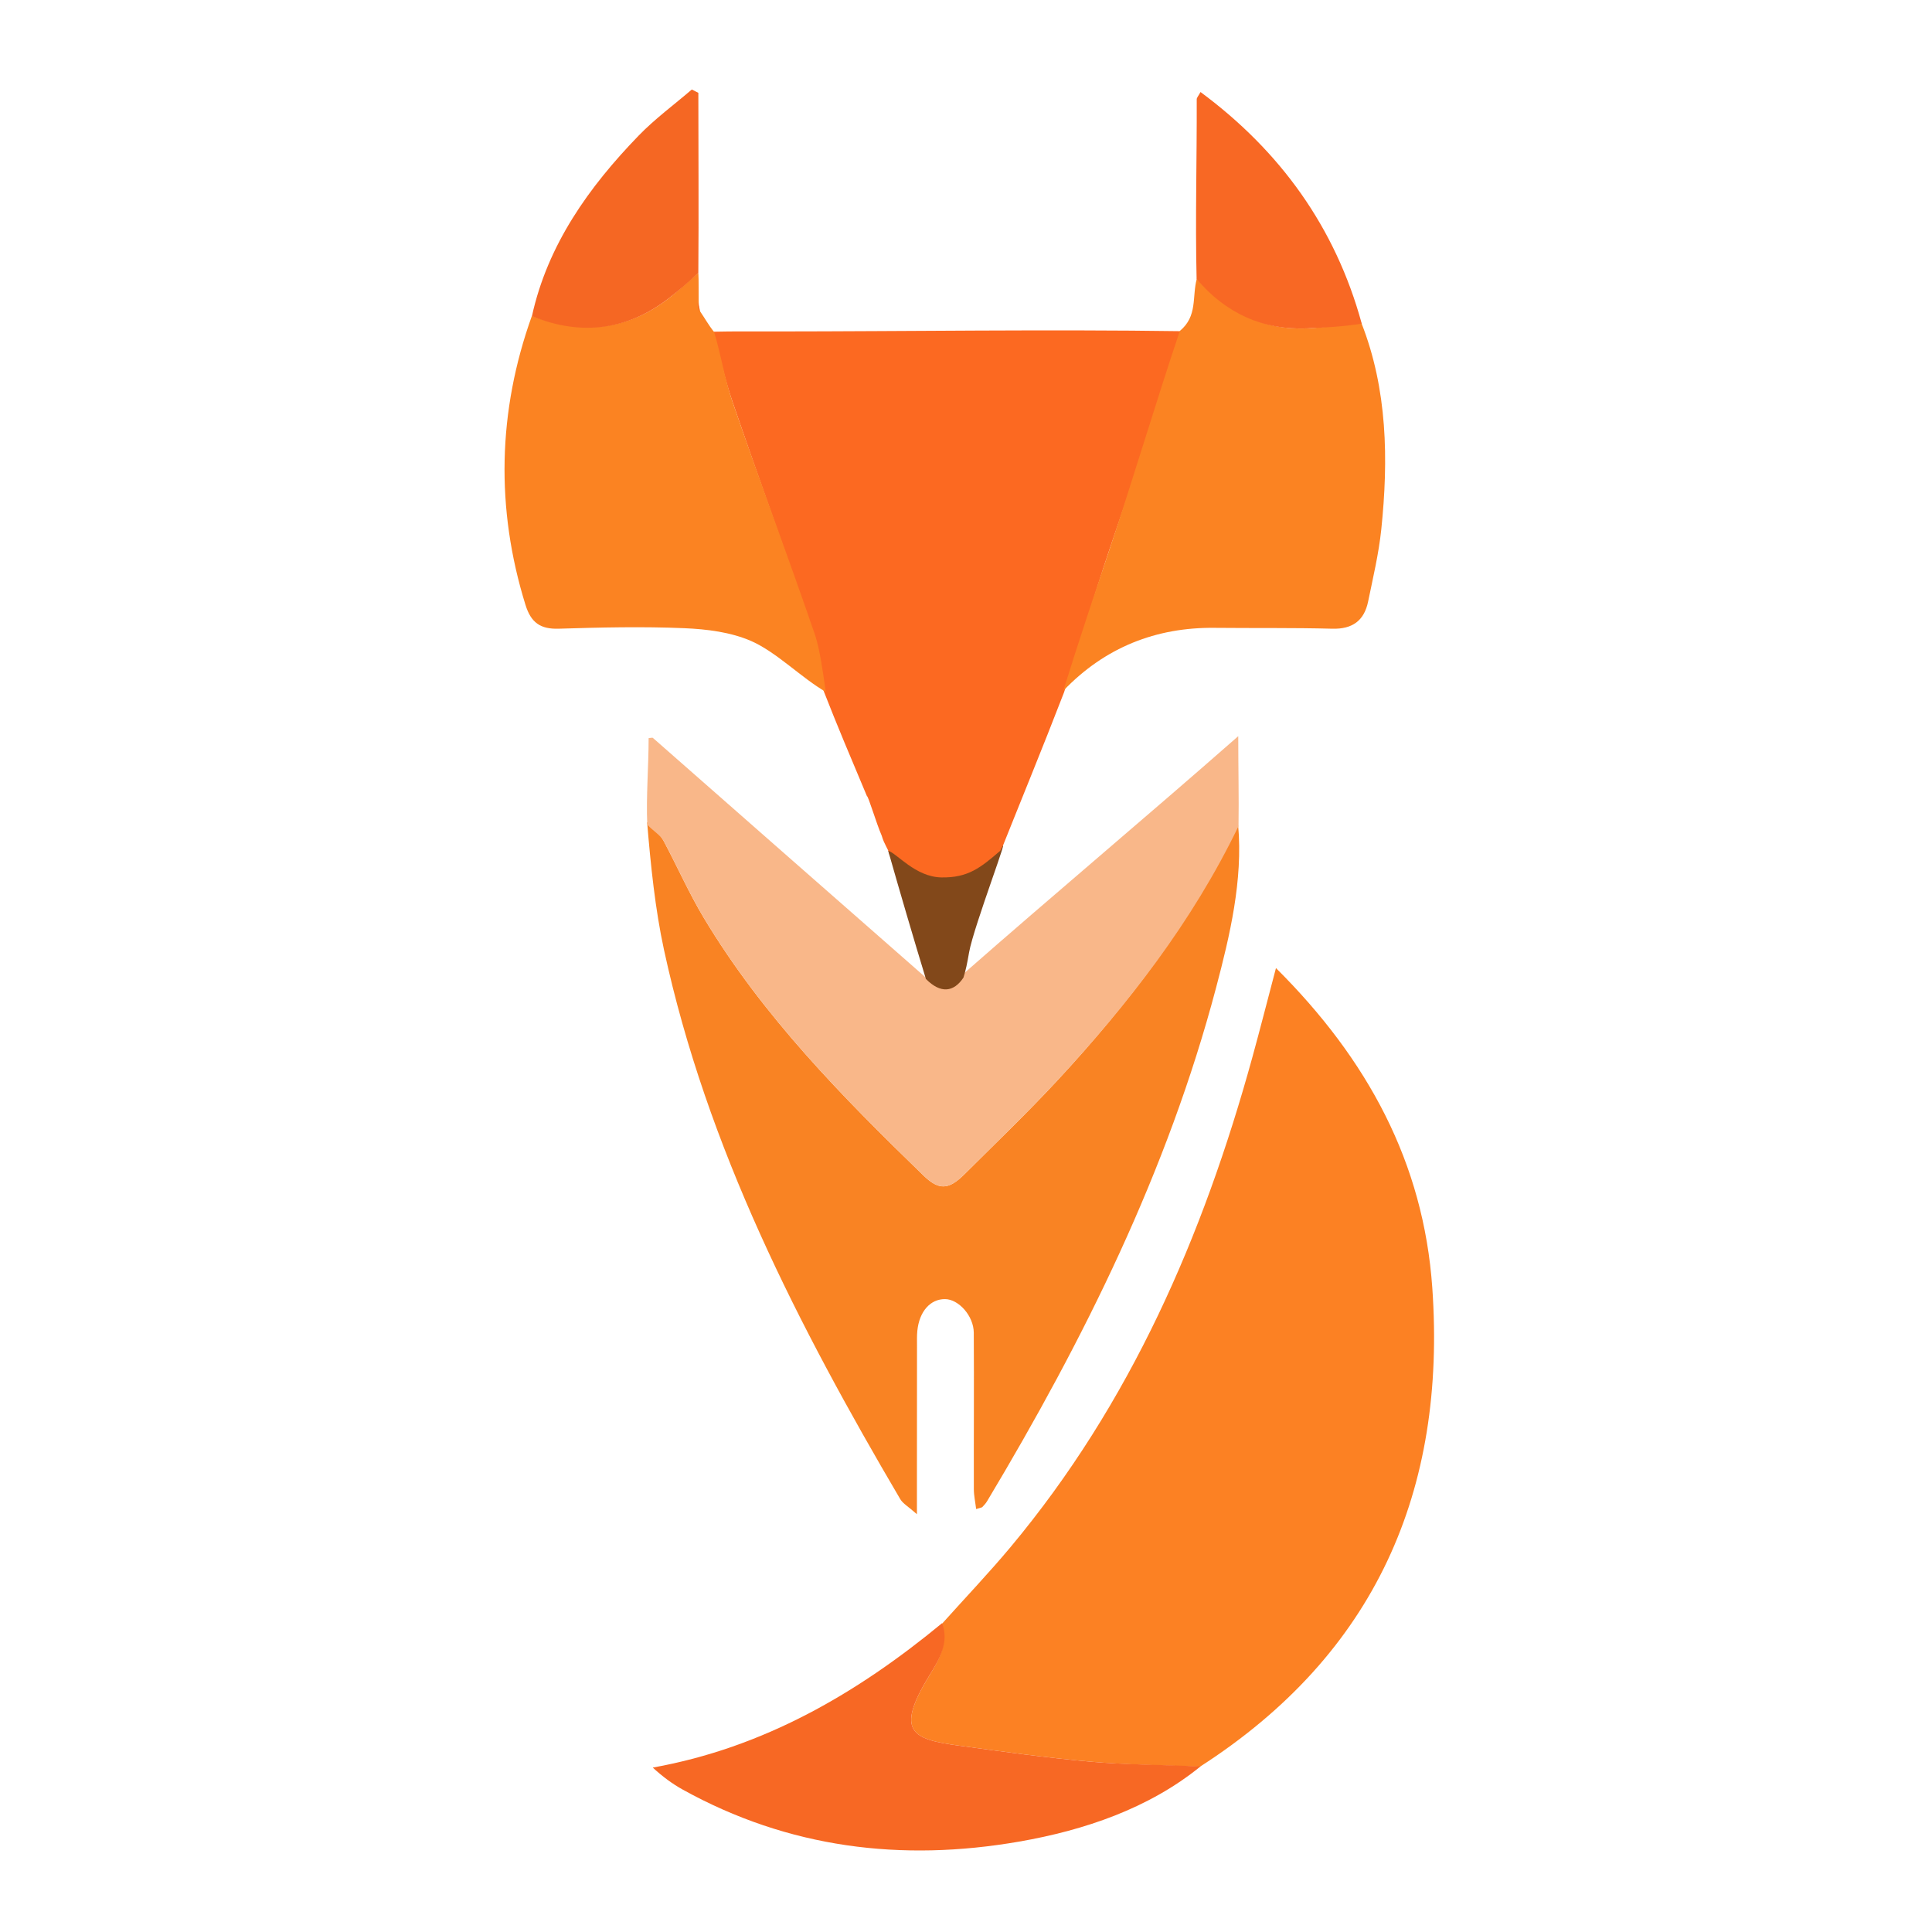 <?xml version="1.0" encoding="utf-8"?>
<svg version="1.1" id="Layer_1" x="0px" y="0px" width="100%" viewBox="0 0 500 500" enable-background="new 0 0 500 500" xmlns="http://www.w3.org/2000/svg">
  <path fill="#010000" opacity="0" stroke="none" d="M 287 501 C 191.333 501 96.167 501 1 501 C 1 334.333 1 167.667 1 1 C 167.667 1 334.333 1 501 1 C 501 167.667 501 334.333 501 501 C 429.833 501 358.667 501 287 501 M 352.138 83.111 C 345.303 58.534 331.287 39.061 310.693 23.816 C 310.142 24.842 309.711 25.27 309.712 25.696 C 309.766 41.131 309.859 56.565 309.68 72.775 C 308.805 77.289 310.613 82.542 305.108 85.79 C 270.19 85.781 235.272 85.757 200.355 85.78 C 195.214 85.784 190.402 86.134 184.634 85.952 C 183.493 84.306 182.024 82.535 181.053 80.206 C 180.93 79.524 180.807 78.843 180.804 77.341 C 180.695 75.188 180.586 73.034 180.732 70.122 C 180.732 54.756 180.732 39.39 180.732 24.024 C 180.168 23.738 179.603 23.452 179.039 23.167 C 174.438 27.117 169.501 30.743 165.298 35.08 C 152.376 48.413 142.349 63.541 137.443 82.444 C 129.188 106.984 128.266 131.631 135.987 156.523 C 137.422 161.146 139.829 162.858 144.63 162.708 C 155.437 162.37 166.275 162.12 177.069 162.575 C 182.933 162.822 189.168 163.595 194.45 165.918 C 201.019 168.808 206.775 173.545 212.953 178.156 C 217.56 189.169 222.167 200.182 226.736 211.681 C 226.736 211.681 227.05 212.055 227.212 212.584 C 227.413 213.1 227.615 213.616 227.702 214.592 C 227.729 214.945 227.904 215.192 228.435 215.91 C 228.592 216.287 228.75 216.664 228.81 217.54 C 228.997 217.807 229.185 218.075 229.555 218.777 C 229.555 218.777 229.769 219.199 229.657 219.632 C 229.682 219.967 229.851 220.196 230.399 220.967 C 230.867 222.017 231.334 223.067 231.767 224.881 C 234.567 234.299 237.367 243.718 239.481 252.974 C 215.989 232.304 192.497 211.632 168.985 190.983 C 168.815 190.834 168.369 190.998 167.864 191.027 C 167.864 198.296 167.864 205.571 167.515 213.664 C 168.913 224.383 169.553 235.268 171.836 245.795 C 182.967 297.118 206.633 343.138 232.977 387.962 C 233.67 389.141 235.077 389.901 237.301 391.879 C 237.301 388.456 237.3 386.667 237.301 384.878 C 237.306 372.715 237.31 360.552 237.321 348.388 C 237.322 347.056 237.272 345.714 237.407 344.394 C 237.919 339.393 240.769 336.179 244.579 336.207 C 248.085 336.233 251.985 340.542 252.013 344.912 C 252.099 358.4 251.997 371.89 252.029 385.378 C 252.033 387.052 252.406 388.724 252.625 390.537 C 253.647 390.214 254.041 390.204 254.245 390.002 C 254.711 389.541 255.151 389.025 255.487 388.464 C 280.571 346.567 302.163 303.081 314.716 255.633 C 318.284 242.147 321.477 228.45 320.459 213.352 C 320.459 206.272 320.459 199.192 320.459 190.518 C 296.149 211.867 273.041 232.16 249.439 251.888 C 249.72 250.122 249.822 248.305 250.312 246.599 C 252.189 240.08 254.192 233.596 256.432 226.698 C 256.606 226.419 256.747 226.123 257.348 225.394 C 257.562 224.582 257.777 223.771 258.268 222.291 C 263.882 207.735 269.496 193.179 275.731 178.258 C 286.209 167.178 299.22 162.327 314.306 162.484 C 324.466 162.59 334.632 162.441 344.788 162.712 C 350.024 162.852 353.056 160.614 354.072 155.663 C 355.343 149.468 356.824 143.274 357.475 137.003 C 359.347 118.965 358.882 101.09 352.138 83.111 M 310.974 457.111 C 355.699 427.806 374.348 385.743 370.678 333.286 C 368.412 300.899 353.953 274.143 330.218 250.535 C 327.917 259.252 326.081 266.473 324.102 273.655 C 311.363 319.901 292.589 363.188 261.534 400.377 C 255.887 407.138 249.811 413.541 243.302 420.288 C 221.522 438.443 197.581 452.309 168.933 457.449 C 171.493 459.795 173.983 461.647 176.672 463.137 C 204.043 478.3 233.278 481.899 263.766 476.603 C 280.667 473.667 296.56 467.964 310.974 457.111 Z"/>
  <path fill="#FC8123" opacity="1" stroke="none" d="M 243.739 420.28 C 249.618 413.712 255.887 407.138 261.534 400.377 C 292.589 363.188 311.363 319.901 324.102 273.655 C 326.081 266.473 327.917 259.252 330.218 250.535 C 353.953 274.143 368.412 300.899 370.678 333.286 C 374.348 385.743 356.03 427.977 310.555 457.222 C 300.721 456.838 291.274 456.722 282.234 455.921 C 270.829 454.911 259.47 453.325 248.122 451.763 C 236.23 450.127 231.53 448.305 240.481 433.685 C 242.988 429.59 245.365 425.506 243.739 420.28 Z"/>
  <path fill="#FC6921" opacity="1" stroke="none" d="M 224.355 206.019 C 219.747 195.007 217.236 189.25 212.609 177.432 C 211.936 172.74 212.127 168.593 210.867 164.914 C 203.889 144.534 196.526 124.285 189.548 103.905 C 187.572 98.131 186.163 91.778 184.648 85.846 C 189.788 85.723 195.214 85.784 200.355 85.78 C 235.272 85.757 270.853 85.212 306.147 85.714 C 300.26 104.73 293.3 123.81 287.081 142.348 C 283.032 154.42 279.358 167.091 275.371 179.184 C 269.757 193.74 263.963 207.783 257.951 222.876 C 257.348 224.228 257.06 224.996 256.853 225.811 C 256.747 226.123 256.606 226.419 255.81 226.893 C 249.623 227.111 244.037 227.426 238.503 227.017 C 236.21 226.848 234.032 225.131 231.801 224.117 C 231.334 223.067 230.527 222.282 230.009 220.69 C 229.935 219.801 228.873 218.645 228.186 216.27 C 226.739 212.94 224.732 206.045 224.355 206.019 Z"/>
  <path fill="#F98323" opacity="1" stroke="none" d="M 320.441 213.616 C 321.687 227.82 318.284 242.147 314.716 255.633 C 302.163 303.081 280.571 346.567 255.487 388.464 C 255.151 389.025 254.711 389.541 254.245 390.002 C 254.041 390.204 253.647 390.214 252.625 390.537 C 252.406 388.724 252.033 387.052 252.029 385.378 C 251.997 371.89 252.099 358.4 252.013 344.912 C 251.985 340.542 248.085 336.233 244.579 336.207 C 240.769 336.179 237.919 339.393 237.407 344.394 C 237.272 345.714 237.322 347.056 237.321 348.388 C 237.31 360.552 237.306 372.715 237.301 384.878 C 237.3 386.667 237.301 388.456 237.301 391.879 C 235.077 389.901 233.67 389.141 232.977 387.962 C 206.633 343.138 182.967 297.118 171.836 245.795 C 169.553 235.268 168.391 223.847 167.475 212.784 C 169.079 214.025 170.91 216.046 171.813 217.746 C 175.323 224.345 178.354 231.223 182.194 237.619 C 197.407 262.958 217.949 283.813 238.985 304.21 C 243.015 308.118 245.531 307.943 249.615 303.874 C 257.626 295.892 265.804 288.06 273.498 279.78 C 291.901 259.975 308.534 238.077 320.441 213.616 Z"/>
  <path fill="#F9B789" opacity="1" stroke="none" d="M 320.53 213.799 C 308.509 238.707 291.901 259.975 273.498 279.78 C 265.804 288.06 257.626 295.892 249.615 303.874 C 245.531 307.943 243.015 308.118 238.985 304.21 C 217.949 283.813 197.407 262.958 182.194 237.619 C 178.354 231.223 175.323 224.345 171.813 217.746 C 170.91 216.046 168.935 215.029 167.506 213.379 C 167.199 206.038 167.864 198.296 167.864 191.027 C 168.369 190.998 168.815 190.834 168.985 190.983 C 192.497 211.632 215.989 232.304 239.993 253.335 C 244.181 257.321 246.865 255.255 249.605 251.789 C 272.713 231.497 296.149 211.867 320.459 190.518 C 320.459 199.192 320.644 206.272 320.53 213.799 Z"/>
  <path fill="#FB8322" opacity="1" stroke="none" d="M 184.818 85.932 C 186.647 92.017 187.572 98.131 189.548 103.905 C 196.526 124.285 203.96 143.965 210.938 164.345 C 212.198 168.024 213.077 174.699 213.715 179.055 C 207.592 175.585 201.019 168.808 194.45 165.918 C 189.168 163.595 182.933 162.822 177.069 162.575 C 166.275 162.12 155.437 162.37 144.63 162.708 C 139.829 162.858 137.422 161.146 135.987 156.523 C 128.266 131.631 128.786 106.456 137.652 81.745 C 150.687 86.733 162.533 85.38 173.044 77.218 C 175.613 75.223 178.264 72.735 180.737 70.617 C 180.846 72.77 180.769 75.23 180.813 78.006 C 180.835 79.391 181.06 79.86 181.217 80.628 C 182.358 82.275 183.364 84.133 184.818 85.932 Z"/>
  <path fill="#FB8322" opacity="1" stroke="none" d="M 275.188 178.763 C 278.864 166.853 283.032 154.42 287.081 142.348 C 293.3 123.81 298.99 104.55 305.334 85.654 C 310.006 81.794 308.45 76.825 309.734 72.116 C 317.368 80.619 326.917 85.503 338.288 84.981 C 342.901 84.77 347.704 83.911 352.31 83.539 C 359.085 100.737 359.347 118.965 357.475 137.003 C 356.824 143.274 355.343 149.468 354.072 155.663 C 353.056 160.614 350.024 162.852 344.788 162.712 C 334.632 162.441 324.466 162.59 314.306 162.484 C 299.22 162.327 285.976 167.501 275.188 178.763 Z"/>
  <path fill="#F76824" opacity="1" stroke="none" d="M 243.81 420.074 C 245.751 425.211 242.988 429.59 240.481 433.685 C 231.53 448.305 236.23 450.127 248.122 451.763 C 259.47 453.325 270.829 454.911 282.234 455.921 C 291.274 456.722 301.179 456.7 310.677 457.161 C 297.349 467.997 280.667 473.667 263.766 476.603 C 233.278 481.899 204.043 478.3 176.672 463.137 C 173.983 461.647 171.493 459.795 168.933 457.449 C 197.581 452.309 221.715 438.319 243.81 420.074 Z"/>
  <path fill="#F56723" opacity="1" stroke="none" d="M 180.729 70.622 C 178.129 73.119 175.613 75.223 173.044 77.218 C 162.533 85.38 150.461 87.08 137.665 81.815 C 141.721 63.36 152.376 48.413 165.298 35.08 C 169.501 30.743 174.438 27.117 179.039 23.167 C 179.603 23.452 180.168 23.738 180.732 24.024 C 180.732 39.39 180.857 54.876 180.729 70.622 Z"/>
  <path fill="#F86824" opacity="1" stroke="none" d="M 352.416 83.755 C 347.794 84.517 342.901 84.77 338.288 84.981 C 326.917 85.503 317.18 81.083 309.68 72.193 C 309.316 56.565 309.766 41.131 309.712 25.696 C 309.711 25.27 310.142 24.842 310.693 23.816 C 331.287 39.061 345.596 58.787 352.416 83.755 Z"/>
  <path fill="#82481A" opacity="1" stroke="none" d="M 249.344 253.004 C 246.851 256.752 243.464 257.25 239.619 253.345 C 236.65 243.647 232.649 229.989 229.866 220.189 C 232.114 220.821 236.886 226.938 243.583 227.076 C 250.565 227.22 253.851 224.494 258.858 220.183 C 262.479 212.442 251.951 239.802 250.798 246.487 C 250.319 249.262 249.97 250.995 249.344 253.004 Z"/>
  <path fill="#82481A" opacity="1" stroke="none" d=" M257.101,225.603 C257.06,224.996 257.267,224.18 257.732,223.162 C257.777,223.771 257.562,224.582 257.101,225.603 z"/>
  <path fill="#F56723" opacity="1" stroke="none" d=" M180.968,80.547 C180.726,80.12 180.568,79.352 180.548,78.372 C180.807,78.843 180.93,79.524 180.968,80.547 z"/>
</svg>